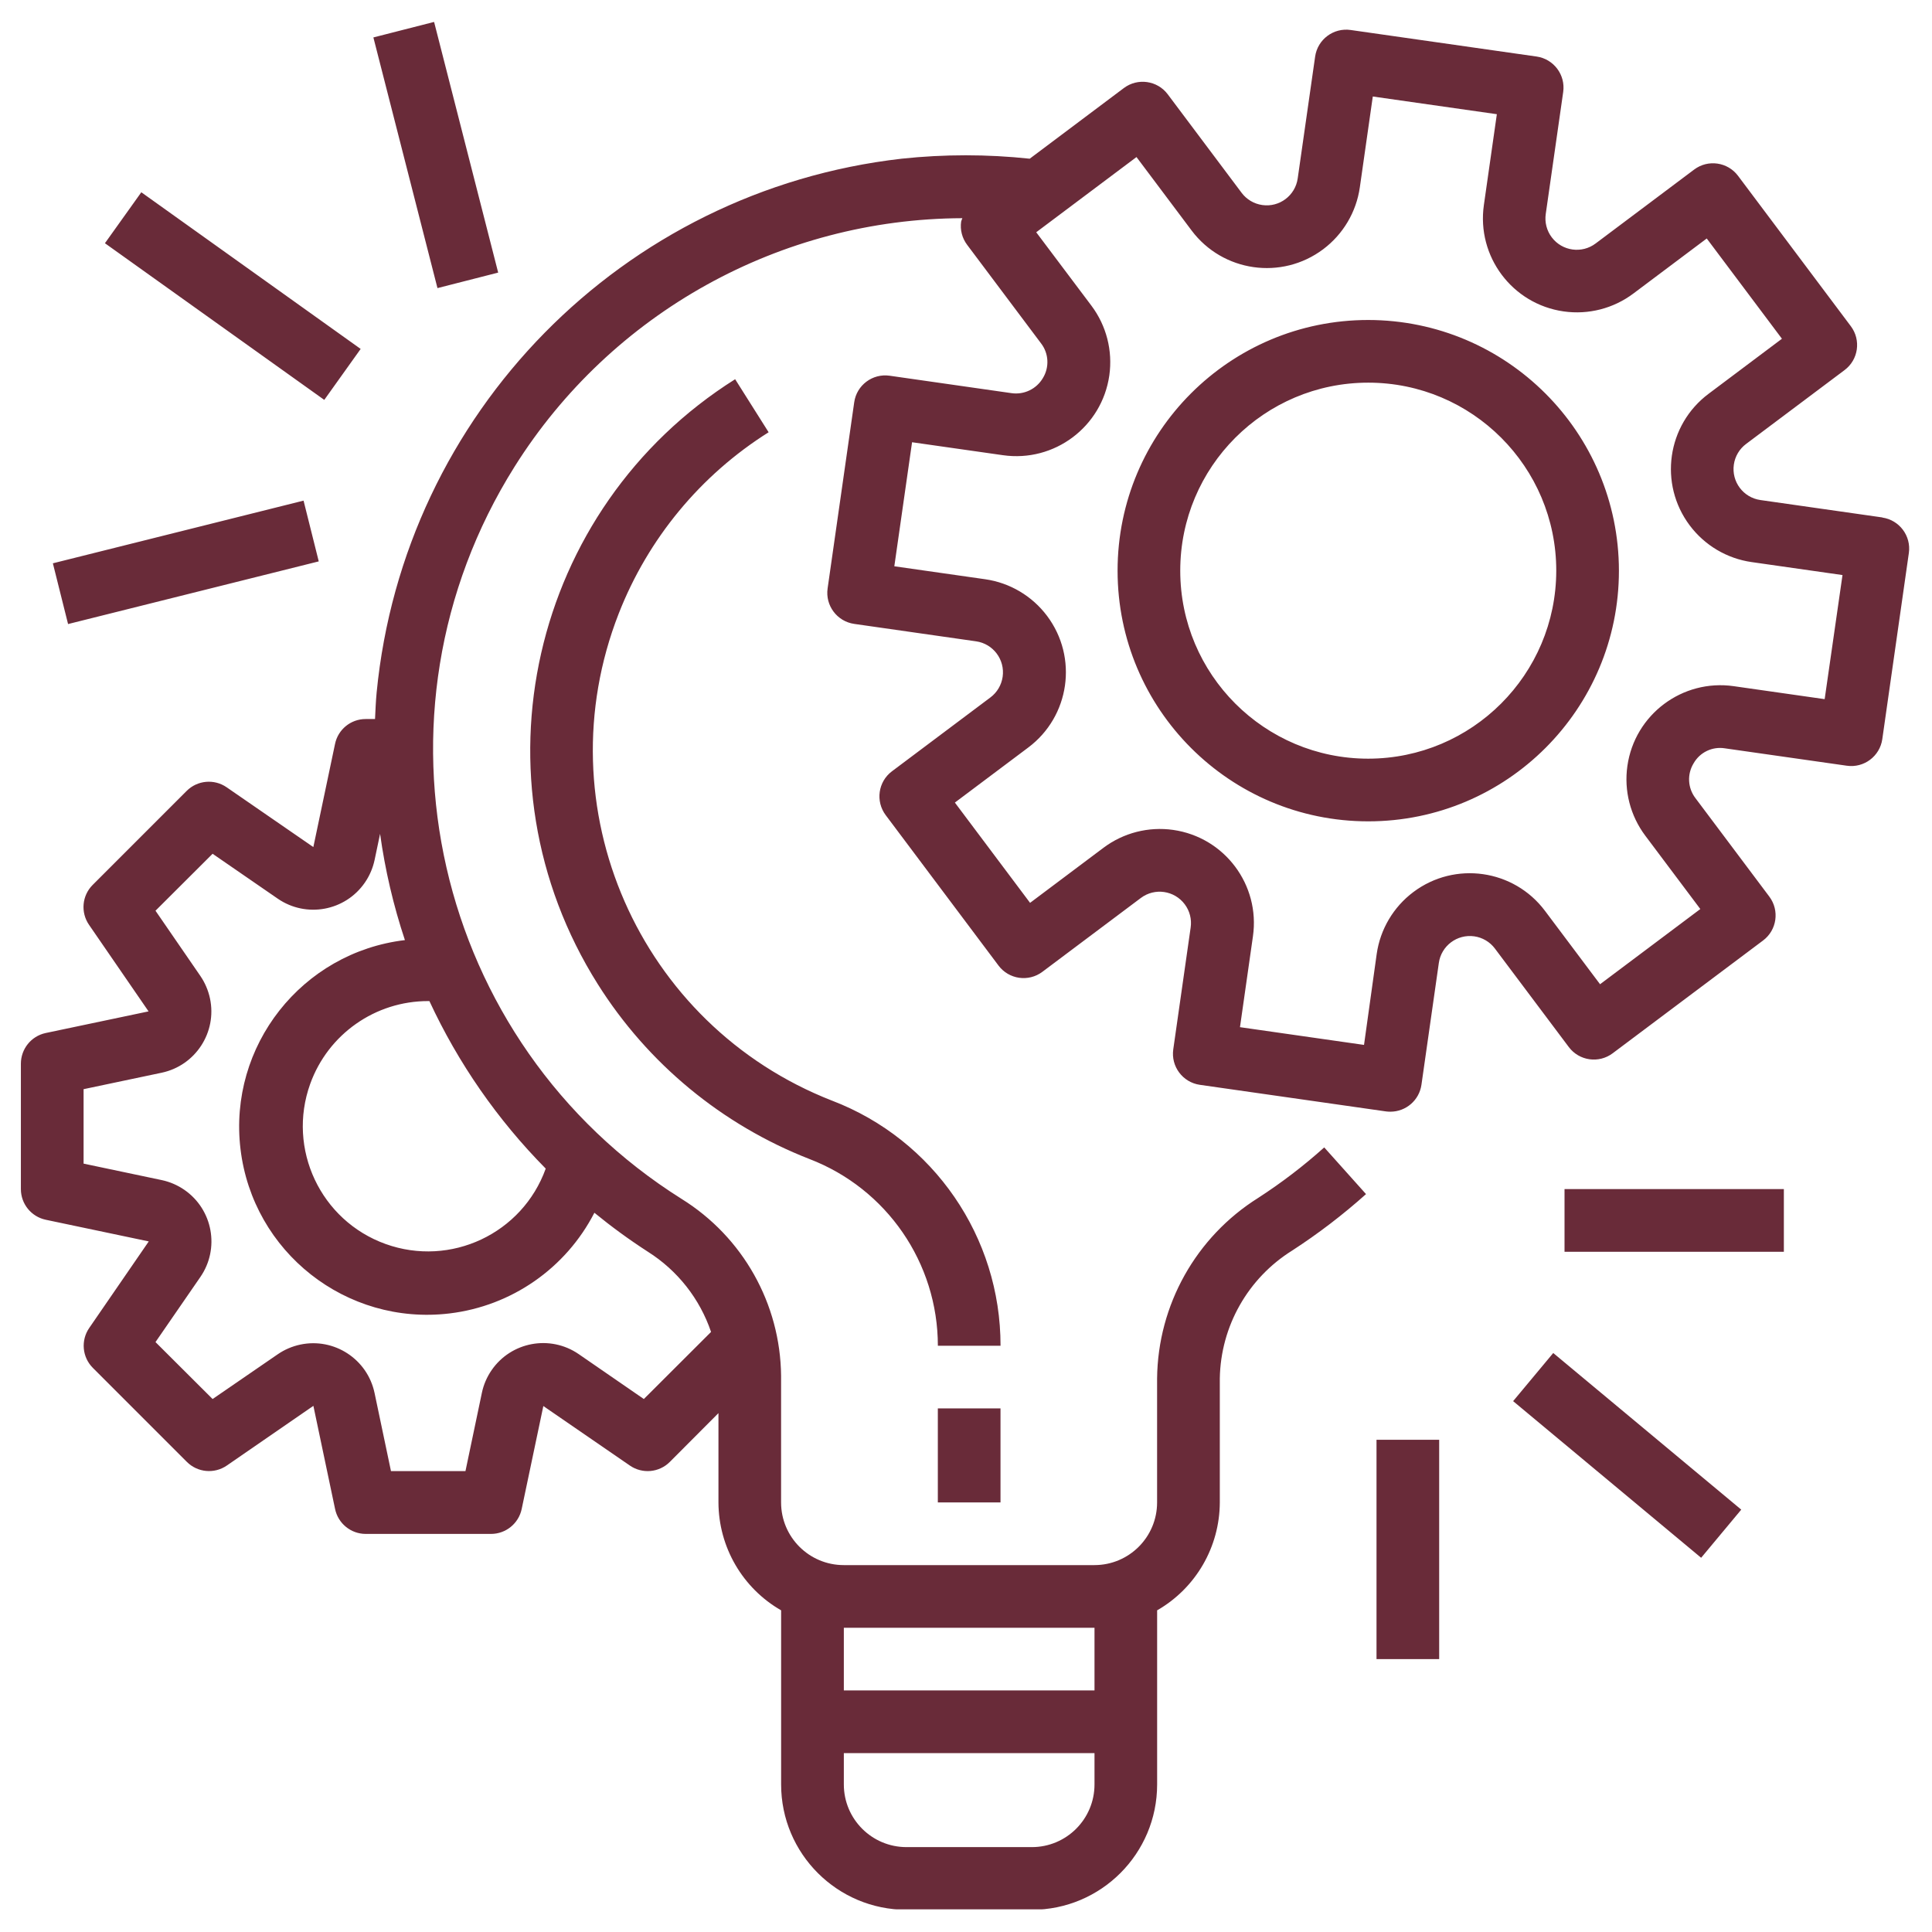 <svg xmlns="http://www.w3.org/2000/svg" xmlns:xlink="http://www.w3.org/1999/xlink" width="1080" zoomAndPan="magnify" viewBox="0 0 810 810" height="1080" preserveAspectRatio="xMidYMid meet" version="1.0"><defs><clipPath id="2d36cd5c63"><path d="M 8.25 9.242 L 801 9.242 L 801 800.492 L 8.25 800.492 Z M 8.25 9.242 " clip-rule="nonzero"/></clipPath></defs><g clip-path="url(#2d36cd5c63)"><path fill="#692b39" d="M 789.207 216.969 L 789.176 216.938 L 738.07 209.645 C 730.895 208.629 725.887 201.977 726.922 194.785 C 727.414 191.336 729.254 188.215 732.047 186.133 L 773.344 155.16 C 779.16 150.809 780.324 142.566 775.973 136.77 L 728.68 73.711 C 724.328 67.914 716.086 66.73 710.289 71.082 L 669.004 102.055 C 663.223 106.438 654.98 105.305 650.598 99.523 C 648.461 96.719 647.559 93.168 648.066 89.688 L 655.375 38.586 C 656.41 31.41 651.418 24.742 644.242 23.707 L 566.258 12.574 C 559.078 11.539 552.414 16.531 551.379 23.707 L 544.07 74.812 C 543.051 81.988 536.402 86.996 529.211 85.961 C 525.762 85.469 522.641 83.629 520.555 80.836 L 489.586 39.539 C 485.234 33.742 476.988 32.559 471.191 36.91 L 431.715 66.535 C 413.852 64.629 395.852 64.629 377.984 66.535 C 261.016 79.902 169.305 173.176 157.906 290.355 C 157.547 294.066 157.414 297.762 157.234 301.457 L 153.293 301.457 C 147.051 301.457 141.684 305.859 140.449 311.969 L 131.371 355.141 L 95.012 330.062 C 89.793 326.469 82.746 327.109 78.262 331.59 L 38.852 371.004 C 34.371 375.484 33.73 382.512 37.324 387.734 L 62.285 424.027 L 19.098 433.109 C 13.039 434.438 8.754 439.793 8.754 445.98 L 8.754 498.531 C 8.754 504.738 13.105 510.105 19.18 511.387 L 62.367 520.469 L 37.406 556.762 C 33.812 561.98 34.453 569.012 38.934 573.492 L 78.344 612.906 C 82.828 617.387 89.875 618.027 95.094 614.434 L 131.387 589.406 L 140.469 632.594 C 141.715 638.703 147.086 643.086 153.309 643.102 L 205.855 643.102 C 212.062 643.102 217.434 638.75 218.715 632.676 L 227.797 589.488 L 264.086 614.449 C 269.309 618.043 276.336 617.402 280.82 612.922 L 301.215 592.461 L 301.215 629.902 C 301.281 648.59 311.281 665.832 327.488 675.141 L 327.488 748.133 C 327.488 777.152 351.023 800.684 380.039 800.684 L 432.586 800.684 C 461.602 800.684 485.133 777.152 485.133 748.133 L 485.133 675.141 C 501.344 665.832 511.344 648.59 511.41 629.902 L 511.41 577.91 C 511.77 556.039 523.215 535.84 541.789 524.277 C 552.691 517.203 563.02 509.301 572.711 500.633 L 555.188 481.059 C 546.535 488.824 537.273 495.902 527.5 502.227 C 501.406 518.598 485.445 547.105 485.117 577.91 L 485.117 629.902 C 485.117 644.418 473.359 656.176 458.844 656.176 L 353.746 656.176 C 339.23 656.176 327.473 644.418 327.473 629.902 L 327.473 576.812 C 327.18 546.594 311.445 518.629 285.797 502.668 C 181.668 437.246 150.305 299.801 215.727 195.672 C 256.32 131.07 327.16 91.742 403.473 91.477 C 403.273 91.938 403.109 92.43 402.961 92.906 C 402.469 96.355 403.371 99.852 405.477 102.645 L 436.445 143.93 C 439.715 148.148 440.023 153.961 437.234 158.512 C 434.539 163.09 429.352 165.586 424.098 164.832 L 372.992 157.523 C 365.816 156.492 359.148 161.484 358.133 168.66 L 346.98 246.691 C 345.949 253.867 350.941 260.535 358.117 261.57 L 409.219 268.879 C 416.395 269.895 421.387 276.547 420.367 283.738 C 419.875 287.188 418.035 290.309 415.246 292.395 L 373.961 323.363 C 368.148 327.715 366.984 335.941 371.336 341.754 L 418.629 404.812 C 422.98 410.625 431.223 411.793 437.02 407.441 L 478.32 376.469 C 484.133 372.117 492.359 373.316 496.711 379.129 C 498.797 381.906 499.684 385.402 499.191 388.836 L 491.898 439.938 C 490.867 447.113 495.859 453.781 503.035 454.816 L 581.066 465.965 C 581.676 466.047 582.301 466.082 582.922 466.082 C 589.461 466.082 595.008 461.285 595.945 454.816 L 603.238 403.715 C 604.254 396.539 610.906 391.547 618.098 392.562 C 621.547 393.055 624.668 394.895 626.75 397.688 L 657.723 438.969 C 662.074 444.785 670.316 445.949 676.113 441.598 L 739.172 394.305 C 744.984 389.953 746.152 381.727 741.801 375.914 L 710.828 334.629 C 707.578 330.391 707.266 324.613 710.039 320.047 C 712.668 315.398 717.906 312.887 723.18 313.742 L 774.281 321.031 C 781.457 322.066 788.125 317.074 789.16 309.898 L 800.293 231.863 C 801.328 224.688 796.336 218.02 789.16 216.988 Z M 353.781 682.449 L 458.875 682.449 L 458.875 708.723 L 353.781 708.723 Z M 353.781 734.996 L 458.875 734.996 L 458.875 748.133 C 458.875 762.652 447.121 774.41 432.602 774.41 L 380.055 774.41 C 365.539 774.41 353.781 762.652 353.781 748.133 Z M 249.191 508.449 C 256.367 514.312 263.855 519.781 271.641 524.805 C 284.055 532.652 293.398 544.512 298.113 558.418 L 269.934 586.547 L 242.641 567.73 C 230.688 559.504 214.332 562.508 206.102 574.461 C 204.133 577.32 202.738 580.555 202.031 583.953 L 195.148 616.766 L 163.918 616.766 L 157.035 584.02 C 154.047 569.816 140.105 560.734 125.918 563.723 C 122.52 564.445 119.285 565.824 116.426 567.797 L 89.133 586.547 L 65.191 562.672 L 83.996 535.395 C 92.238 523.457 89.234 507.086 77.293 498.844 C 74.422 496.871 71.203 495.477 67.785 494.754 L 35.043 487.855 L 35.043 456.641 L 67.785 449.742 C 81.977 446.738 91.055 432.777 88.035 418.59 C 87.312 415.227 85.949 412.023 84.012 409.184 L 65.191 381.824 L 89.133 357.945 L 116.441 376.766 C 128.398 384.992 144.754 381.973 152.98 370.016 C 154.949 367.16 156.332 363.926 157.055 360.523 L 159.352 349.59 C 161.453 364.73 164.934 379.641 169.762 394.141 C 126.543 399.297 95.672 438.512 100.828 481.73 C 105.984 524.953 145.195 555.824 188.434 550.668 C 214.461 547.562 237.238 531.734 249.211 508.434 Z M 228.797 489.941 C 218.996 517.219 188.926 531.355 161.668 521.555 C 134.406 511.75 120.254 481.684 130.055 454.422 C 137.562 433.566 157.363 419.676 179.535 419.707 L 180.027 419.707 C 192.113 445.754 208.598 469.512 228.797 489.941 Z M 764.969 293.117 L 726.871 287.68 C 705.328 284.609 685.359 299.57 682.289 321.129 C 680.812 331.477 683.504 341.984 689.777 350.344 L 712.867 381.117 L 670.828 412.648 L 647.738 381.875 C 634.684 364.465 609.984 360.918 592.562 373.992 C 584.203 380.266 578.672 389.59 577.191 399.938 L 571.871 438.082 L 519.867 430.645 L 525.301 392.547 C 528.387 371.004 513.43 351.035 491.867 347.945 C 481.523 346.469 470.996 349.16 462.637 355.434 L 431.863 378.523 L 400.336 336.484 L 431.109 313.395 C 448.531 300.34 452.062 275.645 438.992 258.219 C 432.719 249.863 423.391 244.328 413.047 242.852 L 374.949 237.414 L 382.387 185.41 L 420.484 190.844 C 442.027 193.93 461.996 178.953 465.086 157.41 C 466.562 147.047 463.867 136.539 457.598 128.18 L 434.441 97.375 L 476.48 65.844 L 499.57 96.617 C 512.625 114.023 537.32 117.57 554.746 104.5 C 563.102 98.227 568.637 88.898 570.113 78.555 L 575.551 40.457 L 627.559 47.879 L 622.121 85.977 C 619.051 107.523 634.012 127.492 655.57 130.562 C 665.918 132.039 676.426 129.348 684.785 123.074 L 715.559 99.984 L 747.086 142.023 L 716.312 165.113 C 698.891 178.168 695.359 202.879 708.434 220.289 C 714.703 228.645 724.031 234.18 734.379 235.656 L 772.477 241.094 L 765.004 293.082 Z M 573.645 134.156 C 515.598 134.156 468.551 181.203 468.551 239.254 C 468.551 297.305 515.598 344.352 573.645 344.352 C 631.695 344.352 678.742 297.305 678.742 239.254 C 678.676 181.238 631.66 134.223 573.645 134.156 Z M 573.645 318.078 C 530.113 318.078 494.824 282.785 494.824 239.254 C 494.824 195.723 530.113 160.43 573.645 160.43 C 617.18 160.43 652.469 195.723 652.469 239.254 C 652.418 282.77 617.16 318.027 573.645 318.078 Z M 393.191 590.488 L 419.465 590.488 L 419.465 629.902 L 393.191 629.902 Z M 348.871 461.469 C 267.781 429.789 227.715 338.355 259.391 257.27 C 271.672 225.836 293.695 199.188 322.25 181.223 L 308.211 158.988 C 222.262 213.129 196.48 326.699 250.637 412.629 C 271.609 445.918 302.695 471.598 339.348 485.918 C 371.777 498.348 393.191 529.484 393.207 564.215 L 419.48 564.215 C 419.531 518.645 391.434 477.773 348.887 461.469 Z M 655.934 498.531 L 747.891 498.531 L 747.891 524.805 L 655.934 524.805 Z M 634.387 587.434 L 651.203 567.254 L 730.027 632.922 L 713.211 653.105 Z M 577.109 603.625 L 603.383 603.625 L 603.383 695.586 L 577.109 695.586 Z M 22.168 236.168 L 127.266 209.891 L 133.637 235.363 L 28.539 261.637 Z M 43.992 101.973 L 59.246 80.609 L 151.207 146.293 L 135.953 167.656 Z M 156.543 15.695 L 181.996 9.191 L 208.863 114.289 L 183.41 120.789 Z M 156.543 15.695 " fill-opacity="1" fill-rule="nonzero"/></g></svg>